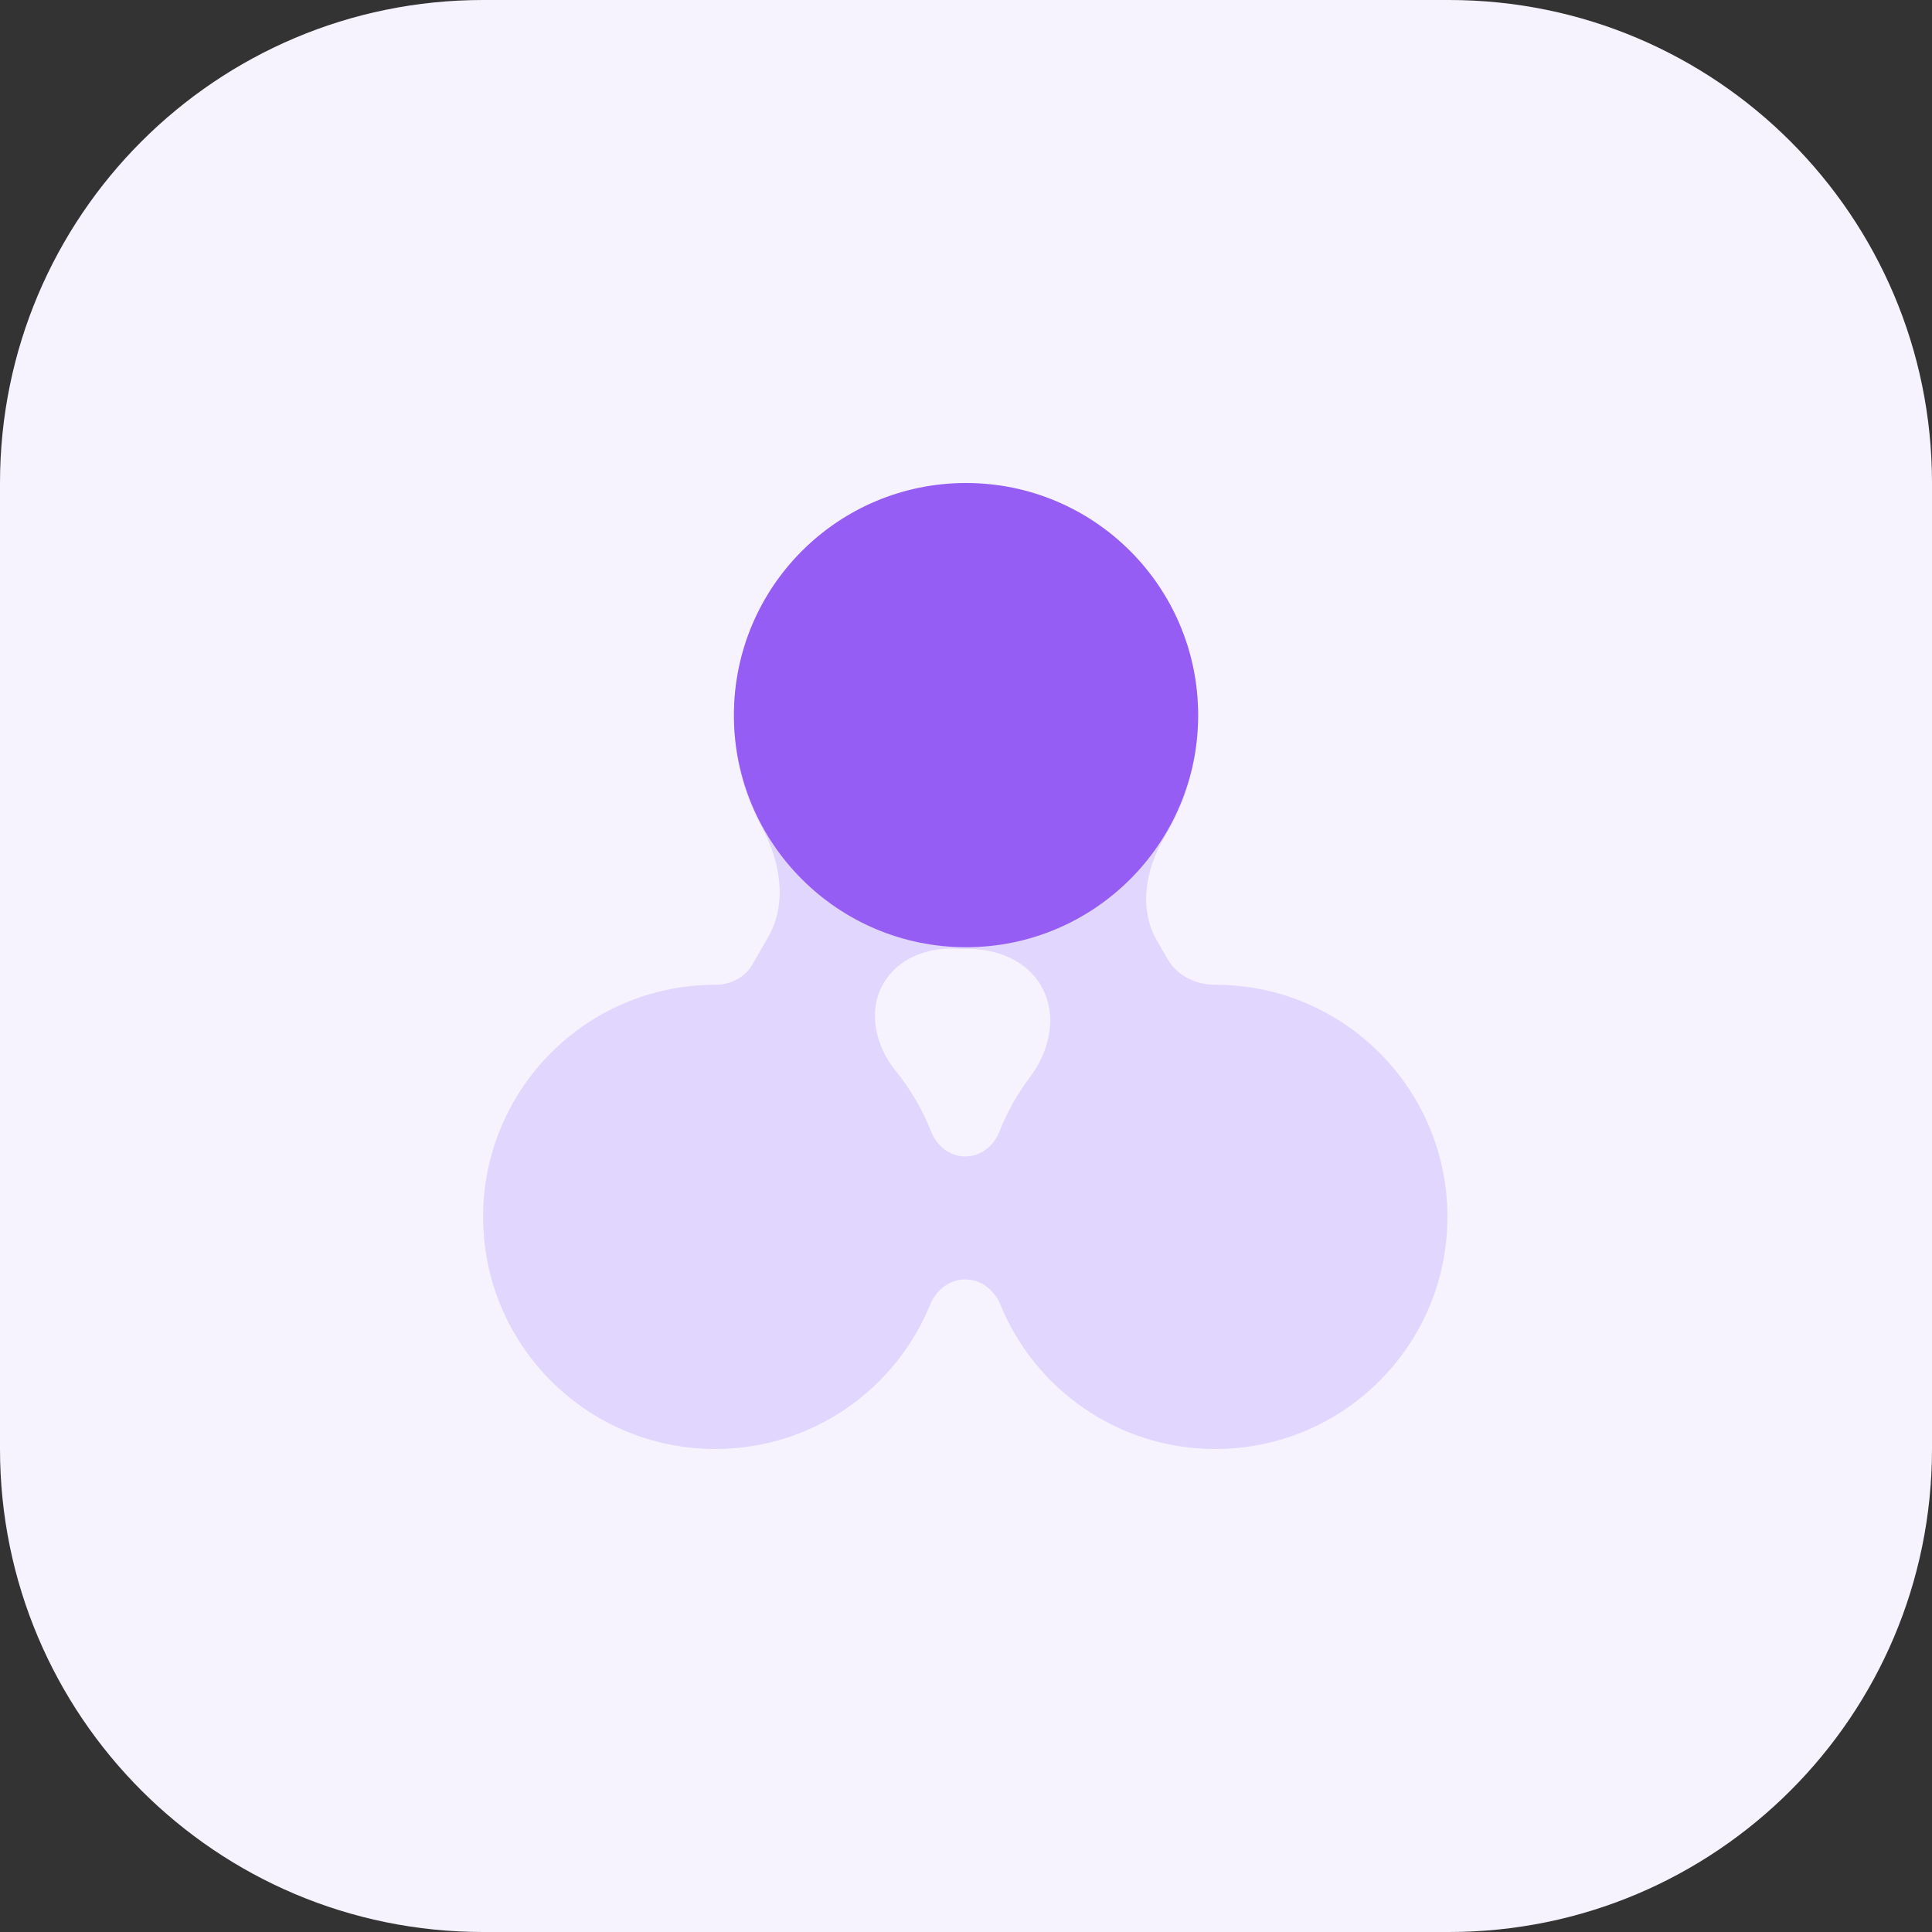 <svg width="64" height="64" viewBox="0 0 64 64" fill="none" xmlns="http://www.w3.org/2000/svg">
<rect x="0" y="0" width="64" height="64" fill="#333333" stroke="none"/>
<path d="M0 16C0 7.163 7.163 0 16 0H48C56.837 0 64 7.163 64 16V48C64 56.837 56.837 64 48 64H16C7.163 64 0 56.837 0 48V16Z" fill="#F6F3FF"/>
<path fill-rule="evenodd" clip-rule="evenodd" d="M32.001 16.056C36.248 16.056 39.69 19.498 39.69 23.744C39.69 25.197 39.287 26.556 38.587 27.715C37.952 28.765 37.709 30.09 38.322 31.153L38.686 31.783C39.004 32.334 39.624 32.622 40.259 32.622C44.505 32.622 47.948 36.065 47.948 40.311C47.948 44.557 44.505 48 40.259 48C37.038 48 34.28 46.02 33.136 43.211C32.94 42.731 32.494 42.382 31.976 42.382C31.458 42.382 31.011 42.731 30.816 43.211C29.671 46.02 26.913 48 23.693 48C19.446 48 16.004 44.557 16.004 40.311C16.004 36.065 19.446 32.622 23.693 32.622C24.192 32.622 24.672 32.387 24.922 31.955L25.443 31.051C26.09 29.931 25.853 28.54 25.237 27.403C24.647 26.315 24.312 25.069 24.312 23.744C24.312 19.498 27.755 16.056 32.001 16.056ZM31.648 31.425C30.703 31.383 29.739 31.756 29.266 32.575C28.735 33.494 29 34.648 29.668 35.472C30.159 36.077 30.559 36.758 30.849 37.495C31.035 37.966 31.47 38.309 31.976 38.309C32.482 38.309 32.917 37.966 33.102 37.495C33.36 36.842 33.704 36.232 34.121 35.68C34.782 34.804 35.041 33.614 34.492 32.663C34.007 31.822 33.029 31.426 32.058 31.433C32.039 31.433 32.02 31.433 32.001 31.433C31.883 31.433 31.765 31.43 31.648 31.425Z" fill="#E0D6FE"/>
<circle cx="7.689" cy="7.689" r="7.689" transform="matrix(1 -3.17865e-08 -3.17865e-08 -1 24.312 31.378)" fill="#965DF5"/>
</svg>
